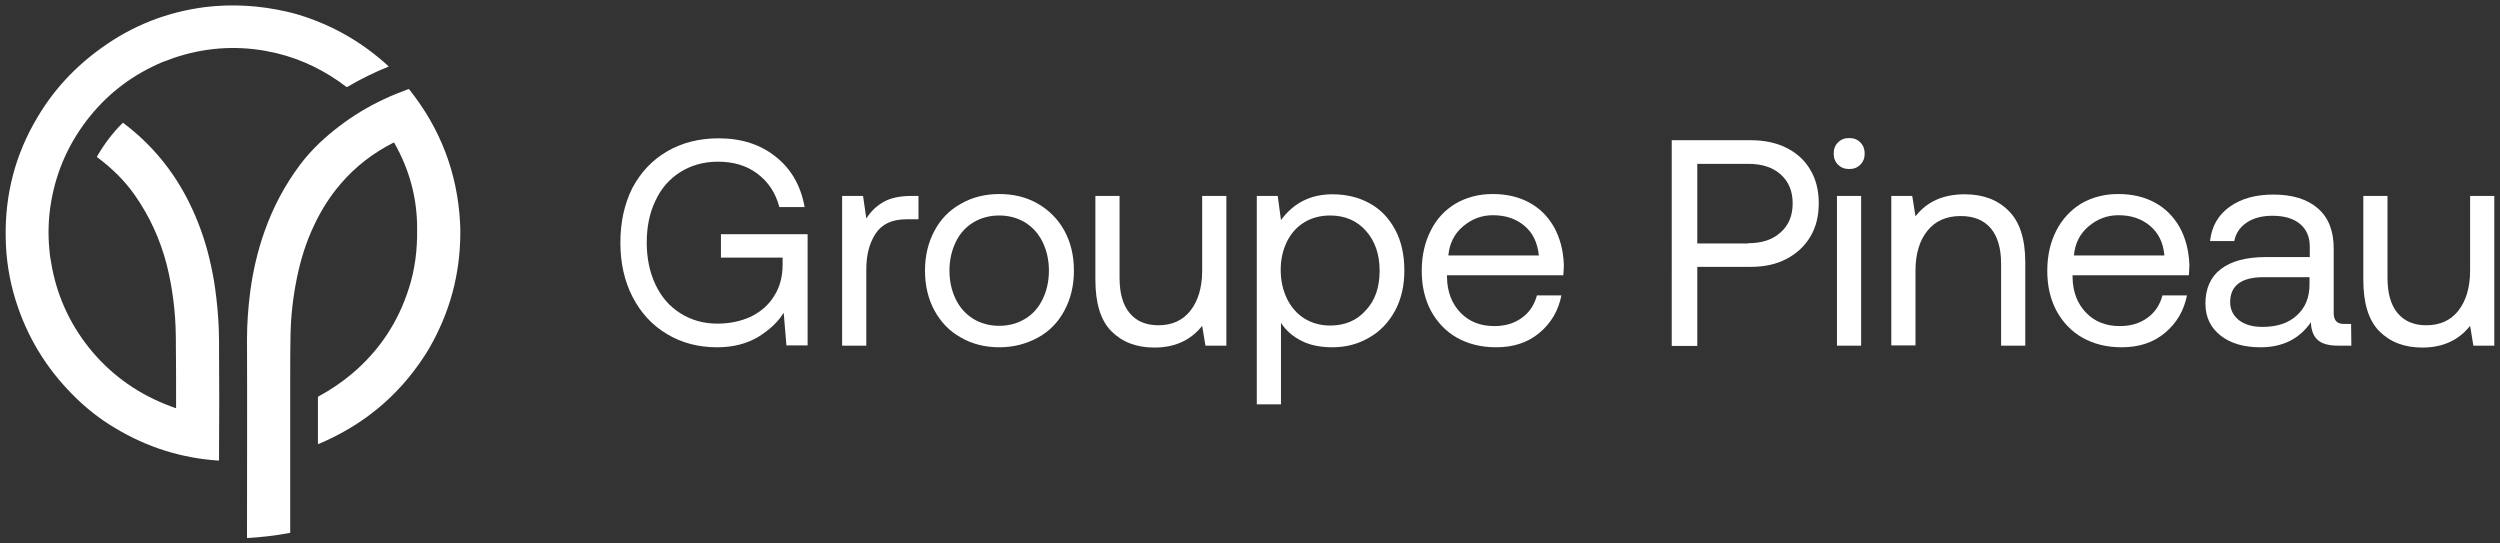 <?xml version="1.0" encoding="utf-8"?>
<!-- Generator: Adobe Illustrator 28.0.0, SVG Export Plug-In . SVG Version: 6.00 Build 0)  -->
<svg version="1.1" id="Calque_1" xmlns="http://www.w3.org/2000/svg" xmlns:xlink="http://www.w3.org/1999/xlink" x="0px" y="0px"
	 viewBox="0 0 920 200" style="enable-background:new 0 0 920 200;" xml:space="preserve">
<rect x="0" y="0" width="920" height="200" fill="#333333" stroke="none"/>
<style type="text/css">
	.st0{fill:#FFFFFF;}
</style>
<g>
	<path class="st0" d="M245.5,55.7c5.5-3.2,11.8-4.8,19-4.8c8.4,0,15.4,2.3,21,6.8c5.7,4.5,9.2,10.7,10.6,18.5h-9.3
		c-1.4-5.3-4.1-9.3-8.1-12.3s-8.8-4.4-14.5-4.4c-5.2,0-9.8,1.3-13.8,3.8s-7.1,6-9.2,10.6c-2.2,4.5-3.2,9.7-3.2,15.4
		c0,5.8,1.1,10.9,3.2,15.4s5.2,8.1,9.2,10.6s8.5,3.8,13.6,3.8c4.6,0,8.7-0.9,12.4-2.6c3.6-1.8,6.5-4.3,8.5-7.6
		c2.1-3.3,3.1-7.1,3.1-11.5v-2.6h-22.7v-8.6h31.9v40.9h-7.8l-1-12c-2.1,3.4-5.2,6.3-9.4,8.9c-4.2,2.5-9.2,3.8-15.1,3.8
		c-6.9,0-13.1-1.6-18.5-4.9c-5.4-3.2-9.6-7.8-12.6-13.6c-3-5.8-4.5-12.5-4.5-20c0-7.6,1.5-14.3,4.4-20.1
		C235.8,63.4,240,58.9,245.5,55.7z"/>
	<path class="st0" d="M337.9,80.7h-4.4c-5.3,0-9,1.8-11.3,5.3s-3.4,7.9-3.4,13.1v28.1h-8.9V72.1h7.7l1.2,8.3c1.6-2.5,3.6-4.5,6.2-6
		c2.5-1.5,6-2.3,10.5-2.3h2.5v8.6H337.9z"/>
	<path class="st0" d="M343.9,114.3c-2.3-4.2-3.5-9.1-3.5-14.7s1.2-10.4,3.5-14.7s5.5-7.6,9.7-9.9c4.1-2.4,8.9-3.6,14.2-3.6
		c5.3,0,10.1,1.2,14.2,3.6s7.4,5.7,9.7,9.9s3.5,9.1,3.5,14.7s-1.2,10.4-3.5,14.7s-5.5,7.6-9.7,9.9s-8.9,3.6-14.2,3.6
		c-5.3,0-10.1-1.2-14.2-3.6C349.4,121.9,346.2,118.5,343.9,114.3z M383.7,110.1c1.5-3.1,2.3-6.6,2.3-10.5s-0.8-7.4-2.3-10.5
		s-3.7-5.5-6.4-7.2c-2.8-1.7-6-2.6-9.6-2.6s-6.8,0.9-9.6,2.6c-2.8,1.7-4.9,4.1-6.4,7.2s-2.3,6.6-2.3,10.5s0.8,7.4,2.3,10.5
		s3.7,5.5,6.4,7.2c2.8,1.7,6,2.6,9.6,2.6s6.8-0.9,9.6-2.6C380.1,115.6,382.2,113.2,383.7,110.1z"/>
	<path class="st0" d="M451.3,127.2h-7.7l-1.2-7.3c-4.2,5.3-10,8-17.6,8c-6.6,0-11.8-2-15.8-6s-5.9-10.4-5.9-19V72.1h8.9v30.1
		c0,5.7,1.2,10,3.7,13s6,4.5,10.6,4.5c5,0,9-1.8,11.8-5.4s4.3-8.5,4.3-14.7V72.1h8.9L451.3,127.2L451.3,127.2z"/>
	<path class="st0" d="M513.4,84.5c2.3,4.2,3.4,9.3,3.4,15.1c0,5.5-1.1,10.4-3.4,14.7c-2.3,4.2-5.4,7.6-9.5,9.9
		c-4,2.4-8.6,3.6-13.6,3.6c-4.5,0-8.3-0.8-11.4-2.4c-3.2-1.6-5.7-3.8-7.5-6.6v30h-8.9V72.1h7.7l1.2,8.9c4.6-6.3,10.9-9.5,18.9-9.5
		c5.1,0,9.7,1.1,13.7,3.3S511.1,80.2,513.4,84.5z M507.7,99.6c0-6-1.7-10.9-5-14.6c-3.3-3.8-7.8-5.7-13.2-5.7
		c-3.5,0-6.7,0.8-9.5,2.5s-4.9,4.1-6.4,7.1c-1.5,3.1-2.3,6.5-2.3,10.4c0,4,0.8,7.5,2.3,10.6s3.7,5.6,6.4,7.3
		c2.8,1.7,5.9,2.6,9.5,2.6c5.5,0,9.9-1.9,13.2-5.7C506.1,110.5,507.7,105.6,507.7,99.6z"/>
	<path class="st0" d="M535.7,74.9c4-2.3,8.5-3.5,13.6-3.5c5,0,9.5,1,13.4,3.1s6.9,5.1,9.2,9.1c2.2,4,3.4,8.6,3.6,13.9
		c0,0.8-0.1,2.1-0.2,3.8h-42.8v0.8c0.1,5.4,1.8,9.7,5,13s7.3,4.9,12.4,4.9c4,0,7.3-1,10.1-3s4.6-4.7,5.6-8.3h9
		c-1.1,5.6-3.8,10.2-8.1,13.8c-4.3,3.6-9.6,5.3-15.9,5.3c-5.5,0-10.3-1.2-14.4-3.5c-4.1-2.3-7.3-5.7-9.6-9.9
		c-2.3-4.3-3.4-9.2-3.4-14.7c0-5.6,1.1-10.5,3.3-14.8C528.6,80.6,531.7,77.3,535.7,74.9z M561,83.1c-3.1-2.6-6.9-3.9-11.6-3.9
		c-4.2,0-7.8,1.4-11,4.1s-5,6.3-5.4,10.7h33.3C565.8,89.3,564.1,85.7,561,83.1z"/>
	<path class="st0" d="M657.4,54.4c3.8,1.9,6.8,4.6,8.8,8.1c2.1,3.5,3.1,7.6,3.1,12.3s-1,8.8-3.1,12.3s-5,6.2-8.8,8.2
		s-8.2,2.9-13.1,2.9h-19.7v29.1h-9.4V51.6h29.1C649.2,51.6,653.6,52.5,657.4,54.4z M643.4,89.5c5,0,8.9-1.3,11.9-4s4.4-6.2,4.4-10.7
		s-1.5-8-4.4-10.6s-6.9-3.9-11.8-3.9h-18.9v29.3h18.8V89.5z"/>
	<path class="st0" d="M686.2,56.5c0,1.7-0.5,3-1.6,4.1s-2.4,1.6-4.1,1.6c-1.7,0-3-0.5-4.1-1.6s-1.6-2.4-1.6-4.1c0-1.7,0.5-3,1.6-4.1
		s2.4-1.6,4.1-1.6c1.7,0,3,0.5,4.1,1.6S686.2,54.9,686.2,56.5z M684.9,72.1v55.1H676V72.1H684.9z"/>
	<path class="st0" d="M745.3,96.5v30.7h-8.9V97c0-5.7-1.3-10-3.8-13c-2.6-3-6.2-4.5-11.1-4.5c-5.2,0-9.3,1.8-12.2,5.4
		s-4.4,8.5-4.4,14.7v27.5H696v-55h7.7l1.2,7.5c4.2-5.4,10.2-8.1,18.1-8.1c6.7,0,12.1,2,16.1,6C743.2,81.5,745.3,87.8,745.3,96.5z"/>
	<path class="st0" d="M765.9,74.9c4-2.3,8.5-3.5,13.6-3.5c5,0,9.5,1,13.4,3.1s6.9,5.1,9.2,9.1c2.2,4,3.4,8.6,3.6,13.9
		c0,0.8-0.1,2.1-0.2,3.8h-42.8v0.8c0.1,5.4,1.8,9.7,5,13s7.3,4.9,12.4,4.9c4,0,7.3-1,10.1-3s4.6-4.7,5.6-8.3h9
		c-1.1,5.6-3.8,10.2-8.1,13.8c-4.3,3.6-9.6,5.3-15.9,5.3c-5.5,0-10.3-1.2-14.4-3.5c-4.1-2.3-7.3-5.7-9.6-9.9
		c-2.3-4.3-3.4-9.2-3.4-14.7c0-5.6,1.1-10.5,3.3-14.8C758.9,80.6,762,77.3,765.9,74.9z M791.2,83.1c-3.1-2.6-6.9-3.9-11.6-3.9
		c-4.2,0-7.8,1.4-11,4.1s-5,6.3-5.4,10.7h33.3C796.1,89.3,794.3,85.7,791.2,83.1z"/>
	<path class="st0" d="M865.3,127.2h-4.9c-3.5,0-6-0.7-7.6-2.2c-1.5-1.4-2.3-3.6-2.4-6.4c-4.2,6.1-10.4,9.2-18.5,9.2
		c-6.1,0-11-1.4-14.7-4.3s-5.6-6.8-5.6-11.8c0-5.5,1.9-9.8,5.7-12.7s9.3-4.4,16.5-4.4H850v-3.8c0-3.6-1.2-6.4-3.6-8.4s-5.8-3-10.1-3
		c-3.8,0-7,0.8-9.5,2.5s-4,3.9-4.6,6.8h-8.9c0.6-5.4,3-9.6,7.2-12.6s9.5-4.5,16.1-4.5c7.1,0,12.5,1.7,16.4,5.1s5.8,8.3,5.8,14.7
		v23.8c0,2.7,1.2,4,3.7,4h2.7L865.3,127.2L865.3,127.2z M833,102c-8.2,0-12.3,3.1-12.3,9.2c0,2.7,1.1,4.9,3.2,6.6
		c2.2,1.7,5.1,2.5,8.7,2.5c5.4,0,9.6-1.4,12.7-4.3c3.1-2.8,4.6-6.6,4.6-11.3V102H833z"/>
	<path class="st0" d="M917.9,127.2h-7.7l-1.2-7.3c-4.2,5.3-10,8-17.6,8c-6.6,0-11.8-2-15.8-6s-5.9-10.4-5.9-19V72.1h8.9v30.1
		c0,5.7,1.2,10,3.7,13s6,4.5,10.6,4.5c5,0,9-1.8,11.8-5.4s4.3-8.5,4.3-14.7V72.1h8.9V127.2z"/>
</g>
<g>
	<path class="st0" d="M26.6,145.1c-9.8-9.9-16.8-21.5-20.9-34.8c-2.3-7.4-3.5-15.1-3.6-22.9c-0.3-16,3.6-30.7,11.6-44.1
		c6-10.2,13.9-18.7,23.7-25.7c11.5-8.3,24.2-13.2,38.1-15C85.6,1.4,95.6,2,105.6,4.3c1.4,0.3,2.8,0.7,4.2,1.1
		c12.5,3.8,23.5,10.1,33.2,19v0.1l0,0c-5.2,2.1-10.3,4.6-15.2,7.5c-0.1,0-0.2,0-0.3,0c-7.7-5.9-16.2-10.1-25.6-12.4
		c-1.4-0.3-2.8-0.6-4.3-0.9c-11.4-2-22.7-1.1-33.6,2.6c-1.4,0.5-2.7,1-4.1,1.5c-10.7,4.5-19.6,11.1-26.8,20
		c-7.5,9.3-12.3,19.8-14.3,31.6c-1,5.8-1.2,11.8-0.6,17.8c0.1,1.4,0.3,2.9,0.6,4.3c1.9,11.7,6.6,22.2,13.9,31.4
		c0.9,1.1,1.8,2.2,2.8,3.3c8,8.8,17.8,15.1,29.2,19c0.1,0,0.1,0,0.1-0.1l0,0c0-8.8,0-17.6-0.1-26.3c-0.1-9-1.2-17.9-3.4-26.6
		C58.9,88,55,79.5,49.6,71.8c-3.7-5.3-8.4-9.9-13.9-14c0,0-0.1-0.1,0-0.2c2.6-4.5,5.7-8.7,9.5-12.4h0.1C55.7,53,63.8,62.8,69.6,74.5
		c3.2,6.5,5.7,13.3,7.4,20.4c0.9,3.8,1.7,7.6,2.2,11.5c0.6,4.4,1.1,9.2,1.3,14.4c0,1.2,0.1,2.7,0.1,4.3c0.1,14.7,0.1,29.4,0,44.2
		c0,0.1-0.1,0.2-0.2,0.2l0,0c-13.6-0.9-26.3-4.9-37.9-11.9C36.7,154.2,31.4,150,26.6,145.1z"/>
	<path class="st0" d="M145.1,52.6c-0.1-0.1-0.2-0.2-0.3-0.1c-7.5,3.8-14,8.8-19.3,15c-4,4.6-7.3,9.8-10,15.6
		c-2.8,5.9-4.8,12.2-6.2,19c-1.5,7.3-2.3,14.5-2.4,21.8c-0.1,4.4-0.1,9.7-0.1,15.8c0,18.7,0,37.5,0,56.3c0,0.1,0,0.1-0.1,0.1
		c-5.2,1-10.5,1.6-15.7,1.9c0,0-0.1,0-0.1-0.1l0,0c0-24.3,0.1-48.7,0-73c0-5.6,0.4-11.5,1.2-17.7c1-7.5,2.7-14.8,5.2-21.9
		c3.1-8.8,7.4-17,13-24.5c2.2-3,4.7-5.7,7.4-8.3c4.6-4.3,9.6-8.1,15-11.4c5.6-3.4,11.5-6.1,17.6-8.3c0.1,0,0.2,0,0.3,0.1
		c11.4,14.3,17.7,30.6,18.7,48.9c0.1,1.5,0.1,2.9,0.1,4.3c-0.1,15-3.9,28.9-11.3,41.8c-0.7,1.3-1.5,2.5-2.3,3.7
		c-9.5,14.4-22.4,25-38.6,31.8c-0.1,0-0.1,0-0.2-0.1l0,0v-17.1c0-0.1,0.1-0.2,0.2-0.3c4.6-2.5,8.7-5.3,12.5-8.5
		c10-8.5,16.9-19,20.8-31.4c2.2-6.8,3.1-14,3-21.5C153.6,73.1,150.7,62.4,145.1,52.6z"/>
</g>
</svg>
